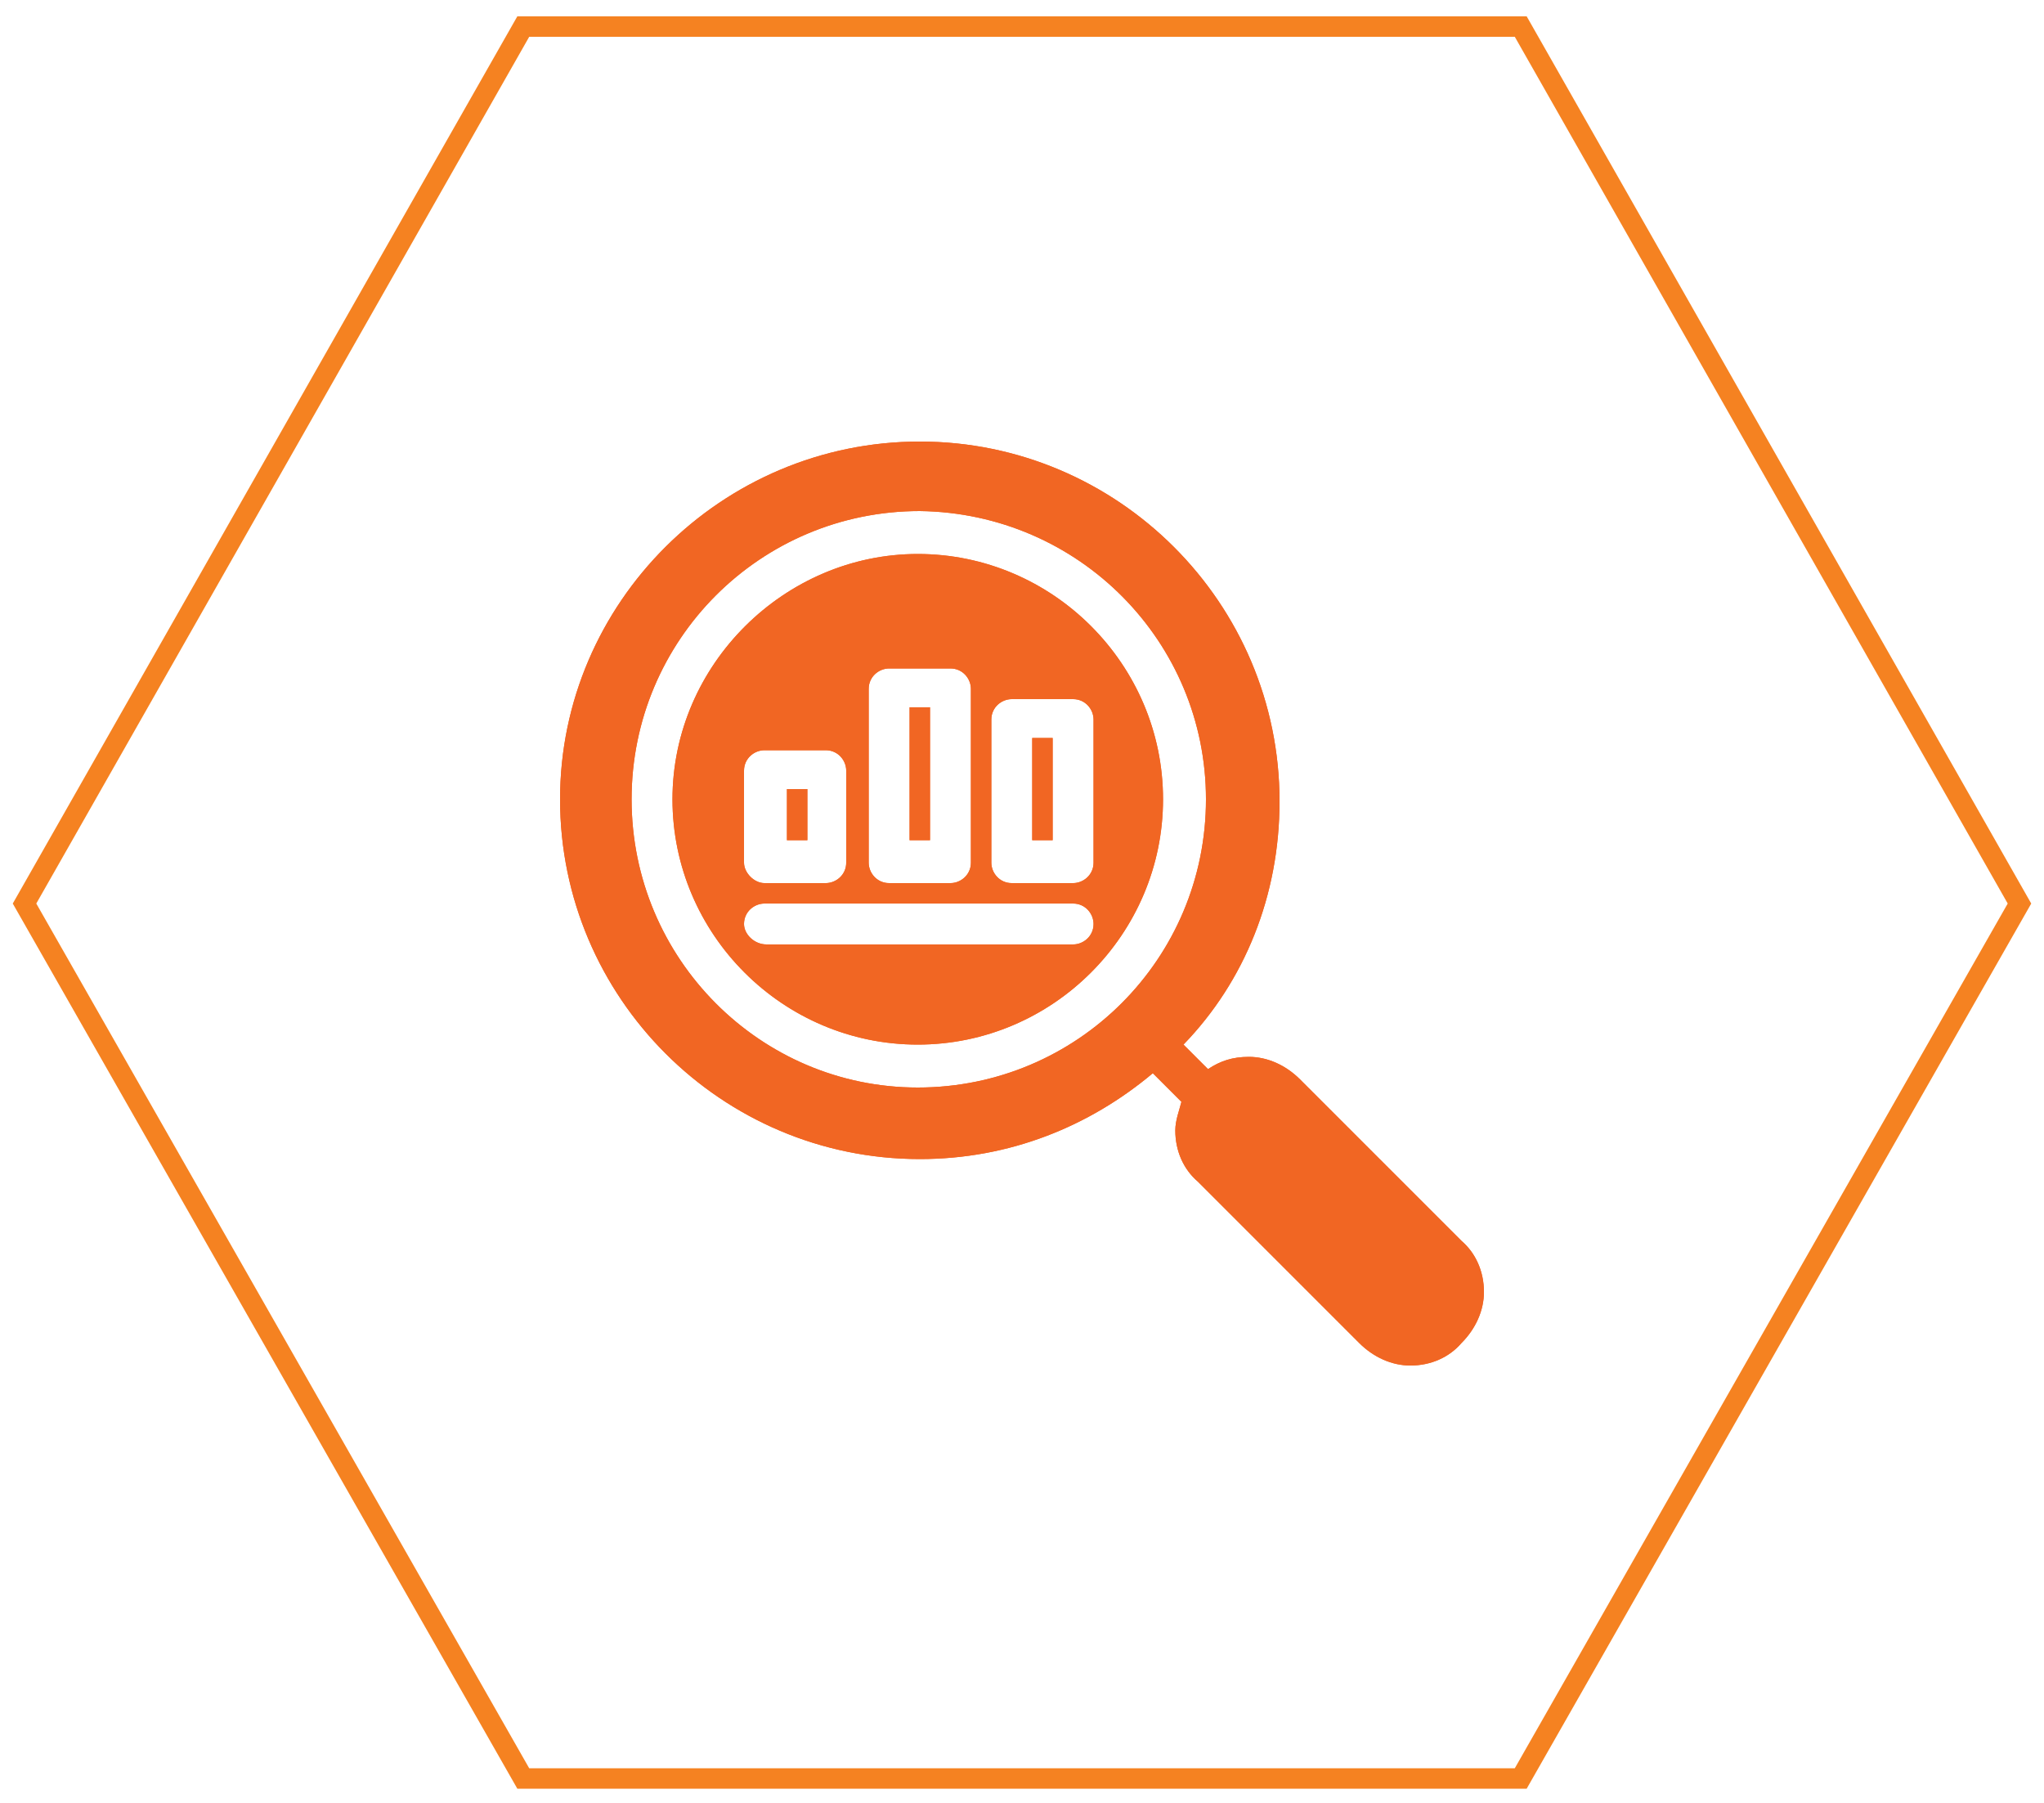 <?xml version="1.0" encoding="utf-8"?>
<!-- Generator: Adobe Illustrator 27.8.0, SVG Export Plug-In . SVG Version: 6.00 Build 0)  -->
<svg version="1.1" id="Layer_1" xmlns="http://www.w3.org/2000/svg" xmlns:xlink="http://www.w3.org/1999/xlink" x="0px" y="0px"
	 viewBox="0 0 100 88.2" style="enable-background:new 0 0 100 88.2;" xml:space="preserve">
<style type="text/css">
	.st0{clip-path:url(#SVGID_00000145035636003978647370000006543194225478108819_);fill:#F16623;}
	.st1{fill:none;stroke:#F58221;stroke-miterlimit:10;}
</style>
<g>
	<g>
		<defs>
			<path id="SVGID_1_" d="M38.5,41.1h1v-2.5h-1V41.1z M50.5,41.1h1v-5h-1V41.1z M44.5,41.1h1v-6.5h-1V41.1z M36.4,45.2
				c0-0.6,0.5-1,1-1h15.1c0.6,0,1,0.5,1,1c0,0.6-0.5,1-1,1h-15C36.9,46.2,36.4,45.7,36.4,45.2 M36.4,42.2v-4.5c0-0.6,0.5-1,1-1h3
				c0.6,0,1,0.5,1,1v4.5c0,0.6-0.5,1-1,1h-3C36.9,43.2,36.4,42.7,36.4,42.2 M48.5,42.2v-7c0-0.6,0.5-1,1-1h3c0.6,0,1,0.5,1,1v7
				c0,0.6-0.5,1-1,1h-3C48.9,43.2,48.5,42.7,48.5,42.2 M42.5,42.2v-8.5c0-0.6,0.5-1,1-1h3c0.6,0,1,0.5,1,1v8.5c0,0.6-0.5,1-1,1h-3
				C42.9,43.2,42.5,42.7,42.5,42.2 M32.9,39.1c0,6.6,5.4,12,12,12s12-5.4,12-12s-5.4-12-12-12C38.4,27.1,32.9,32.5,32.9,39.1
				 M30.9,39.1C30.9,31.3,37.2,25,45,25c7.8,0.1,14,6.4,14,14.1c0,7.8-6.3,14.1-14.1,14.1C37.2,53.2,30.9,46.9,30.9,39.1 M27.4,39.1
				c0,9.7,7.9,17.6,17.6,17.6c4.4,0,8.3-1.6,11.4-4.2l1.4,1.4c-0.1,0.4-0.3,0.9-0.3,1.4c0,1,0.4,1.9,1.1,2.5l7.9,7.9
				c0.7,0.7,1.6,1.1,2.5,1.1c1,0,1.9-0.4,2.5-1.1c0.7-0.7,1.1-1.6,1.1-2.5c0-1-0.4-1.9-1.1-2.5l-7.9-7.9c-0.7-0.7-1.6-1.1-2.5-1.1
				c-0.8,0-1.4,0.2-2,0.6l-1.2-1.2c3-3.1,4.7-7.3,4.7-11.9c0-9.7-7.9-17.6-17.6-17.6S27.4,29.5,27.4,39.1"/>
		</defs>
		<use xlink:href="#SVGID_1_"  style="overflow:visible;fill:#F16623;"/>
		<clipPath id="SVGID_00000091731025135205067910000004610340165885135807_">
			<use xlink:href="#SVGID_1_"  style="overflow:visible;"/>
		</clipPath>
		
			<rect x="27.4" y="21.6" style="clip-path:url(#SVGID_00000091731025135205067910000004610340165885135807_);fill:#F16623;" width="45.2" height="45.2"/>
	</g>
</g>
<polygon class="st1" points="74.4,1.3 25.6,1.3 1.2,44.2 25.6,87 74.4,87 98.8,44.2 "/>
</svg>
